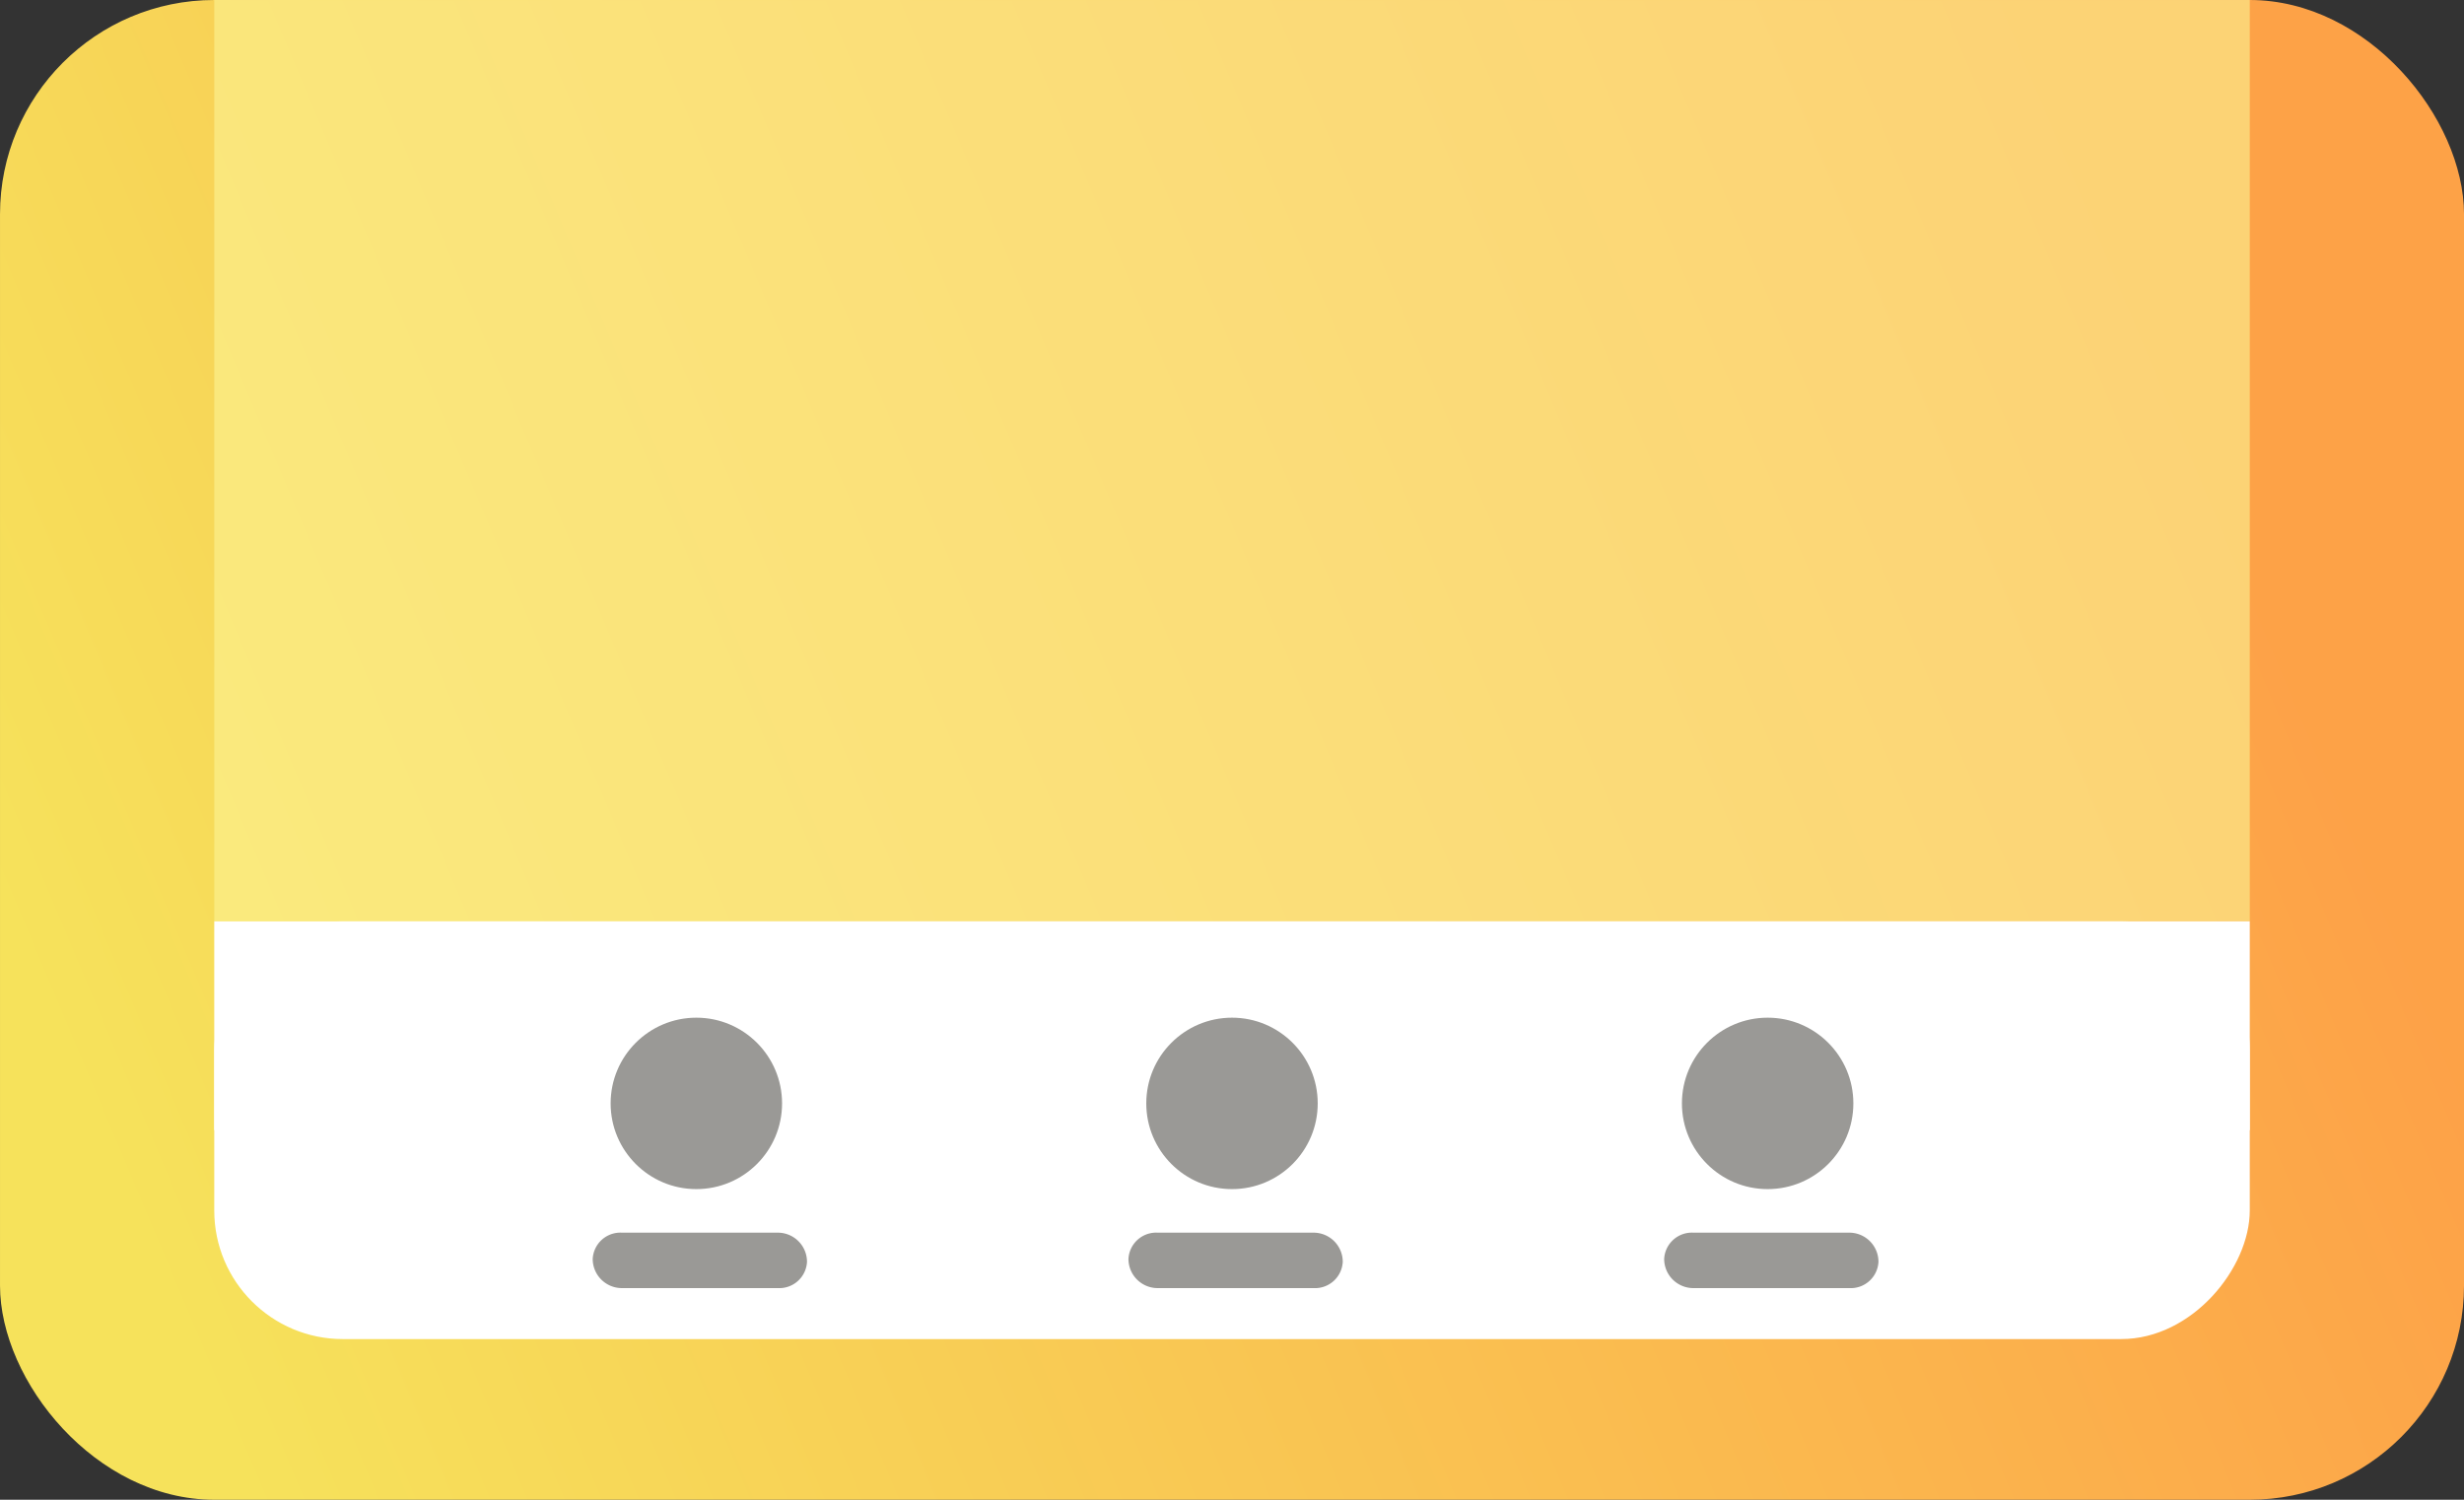 <?xml version="1.0" encoding="UTF-8" standalone="no"?>
<svg
   height="140"
   width="230"
   version="1.1"
   id="svg28740"
   sodipodi:docname="nav-viewswitchers.svg"
   inkscape:version="1.3.2 (091e20ef0f, 2023-11-25)"
   xmlns:inkscape="http://www.inkscape.org/namespaces/inkscape"
   xmlns:sodipodi="http://sodipodi.sourceforge.net/DTD/sodipodi-0.dtd"
   xmlns:xlink="http://www.w3.org/1999/xlink"
   xmlns="http://www.w3.org/2000/svg"
   xmlns:svg="http://www.w3.org/2000/svg">
  <rect width="100%" height="100%" fill="#333333" stroke="none"/>
  <defs
     id="defs28744">
    <linearGradient
       id="linearGradient1"
       inkscape:collect="always">
      <stop
         style="stop-color:#f8e45c;stop-opacity:1"
         offset="0"
         id="stop1" />
      <stop
         style="stop-color:#ffa348;stop-opacity:1"
         offset="1"
         id="stop2" />
    </linearGradient>
    <inkscape:path-effect
       effect="fillet_chamfer"
       id="path-effect1"
       is_visible="true"
       lpeversion="1"
       nodesatellites_param="F,0,1,1,0,0.721,0,1 @ F,0,0,1,0,0.721,0,1 @ F,0,1,1,0,0.721,0,1 @ F,0,1,1,0,0.721,0,1 | F,0,1,1,0,0.721,0,1 @ F,0,1,1,0,0.721,0,1 @ F,0,1,1,0,0.721,0,1 @ F,0,1,1,0,0.721,0,1 | F,0,1,1,0,0.721,0,1 @ F,0,1,1,0,0.721,0,1 @ F,0,1,1,0,0.721,0,1 @ F,0,1,1,0,0.721,0,1"
       radius="0"
       unit="px"
       method="auto"
       mode="F"
       chamfer_steps="1"
       flexible="false"
       use_knot_distance="true"
       apply_no_radius="true"
       apply_with_radius="true"
       only_selected="false"
       hide_knots="false" />
    <linearGradient
       inkscape:collect="always"
       xlink:href="#linearGradient1"
       id="linearGradient2"
       x1="10"
       y1="110"
       x2="200"
       y2="30"
       gradientUnits="userSpaceOnUse" />
    <inkscape:path-effect
       effect="fillet_chamfer"
       id="path-effect1-3"
       is_visible="true"
       lpeversion="1"
       nodesatellites_param="F,0,1,1,0,0.721,0,1 @ F,0,0,1,0,0.721,0,1 @ F,0,1,1,0,0.721,0,1 @ F,0,1,1,0,0.721,0,1 | F,0,1,1,0,0.721,0,1 @ F,0,1,1,0,0.721,0,1 @ F,0,1,1,0,0.721,0,1 @ F,0,1,1,0,0.721,0,1 | F,0,1,1,0,0.721,0,1 @ F,0,1,1,0,0.721,0,1 @ F,0,1,1,0,0.721,0,1 @ F,0,1,1,0,0.721,0,1"
       radius="0"
       unit="px"
       method="auto"
       mode="F"
       chamfer_steps="1"
       flexible="false"
       use_knot_distance="true"
       apply_no_radius="true"
       apply_with_radius="true"
       only_selected="false"
       hide_knots="false" />
  </defs>
  <sodipodi:namedview
     id="namedview28742"
     pagecolor="#505050"
     bordercolor="#ffffff"
     borderopacity="1"
     inkscape:showpageshadow="0"
     inkscape:pageopacity="0"
     inkscape:pagecheckerboard="1"
     inkscape:deskcolor="#505050"
     showgrid="false"
     inkscape:current-layer="svg28740"
     inkscape:zoom="0.93845365"
     inkscape:cx="-241.35449"
     inkscape:cy="30.901899"
     inkscape:window-width="1920"
     inkscape:window-height="1011"
     inkscape:window-x="0"
     inkscape:window-y="0"
     inkscape:window-maximized="1">
    <inkscape:grid
       id="grid1"
       units="px"
       originx="0"
       originy="0"
       spacingx="1"
       spacingy="1"
       empcolor="#3f3fff"
       empopacity="0.251"
       color="#3f3fff"
       opacity="0.125"
       empspacing="5"
       dotted="false"
       gridanglex="30"
       gridanglez="30"
       visible="false" />
  </sodipodi:namedview>
  <rect
     style="font-variation-settings:normal;opacity:1;vector-effect:none;fill:url(#linearGradient2);fill-opacity:0.992;stroke:none;stroke-width:18;stroke-linecap:round;stroke-linejoin:miter;stroke-miterlimit:4;stroke-dasharray:none;stroke-dashoffset:26.4;stroke-opacity:1;-inkscape-stroke:none;stop-color:#000000;stop-opacity:1"
     width="230"
     height="140"
     x="0.001"
     ry="20"
     rx="20"
     id="rect28720"
     y="0" />
  <g
     id="g1"
     transform="translate(-35,-129.999)">
    <rect
       style="fill:#ffffff;fill-opacity:1;stroke:none;stroke-width:18;stroke-linecap:round;stroke-dashoffset:26.4"
       width="190.003"
       height="19.5"
       x="55"
       y="-235.5"
       transform="scale(1,-1)"
       id="rect1" />
    <rect
       style="fill:#ffffff;fill-opacity:1;stroke:none;stroke-width:18;stroke-linecap:round;stroke-dashoffset:26.4"
       width="190.003"
       height="39.001"
       x="55"
       y="-255"
       ry="12"
       rx="12"
       transform="scale(1,-1)"
       id="rect28722-7" />
    <path
       style="opacity:0.6;fill:#fbf494;fill-opacity:1;stroke:none;stroke-width:18;stroke-linecap:round;stroke-dashoffset:26.4"
       d="M 55,215.999 H 245.003 V 130 H 55 Z"
       id="path28724-5" />
    <g
       id="g2-3"
       style="fill:#9a9996;fill-opacity:1"
       transform="translate(34.999,129.999)">
      <circle
         style="fill:#9a9996;fill-opacity:1;stroke:none;stroke-width:4;stroke-linecap:round;stroke-linejoin:round;stroke-dashoffset:26.4;stroke-opacity:1"
         cx="115.001"
         cy="103.001"
         r="8.001"
         id="circle28726-6" />
      <circle
         style="fill:#9a9996;fill-opacity:1;stroke:none;stroke-width:4;stroke-linecap:round;stroke-linejoin:round;stroke-dashoffset:26.4;stroke-opacity:1"
         cx="65.001"
         cy="103.001"
         r="8.001"
         id="circle28730-7" />
      <circle
         style="fill:#9a9996;fill-opacity:1;stroke:none;stroke-width:4;stroke-linecap:round;stroke-linejoin:round;stroke-dashoffset:26.4;stroke-opacity:1"
         cx="165"
         cy="103.001"
         r="8.001"
         id="circle28734-5" />
      <path
         id="path28736-3"
         style="fill:#9a9996;fill-opacity:1;stroke:none;stroke-width:1.058;stroke-linecap:round;stroke-linejoin:round;stroke-dashoffset:26.4;stroke-opacity:1"
         d="m 720.388,144.198 h 3.85 a 0.721,0.721 45 0 1 0.721,0.721 0.685,0.685 138.064 0 1 -0.721,0.648 h -3.85 a 0.721,0.721 45 0 1 -0.721,-0.721 0.685,0.685 138.064 0 1 0.721,-0.648 z m -26.459,0 h 3.85 a 0.721,0.721 45 0 1 0.721,0.721 0.685,0.685 138.064 0 1 -0.721,0.648 h -3.85 a 0.721,0.721 45 0 1 -0.721,-0.721 0.685,0.685 138.064 0 1 0.721,-0.648 z m 13.23,0 h 3.85 a 0.721,0.721 45 0 1 0.721,0.721 0.685,0.685 138.064 0 1 -0.721,0.648 h -3.85 a 0.721,0.721 45 0 1 -0.721,-0.721 0.685,0.685 138.064 0 1 0.721,-0.648 z"
         inkscape:path-effect="#path-effect1-3"
         inkscape:original-d="m 719.667,144.198 h 5.292 v 1.36896 h -5.292 z m -26.459,0 h 5.292 v 1.36896 h -5.292 z m 13.23,0 h 5.292 v 1.36896 h -5.292 z"
         transform="matrix(3.78,0,0,3.78,-2565,-430)" />
    </g>
  </g>
</svg>

